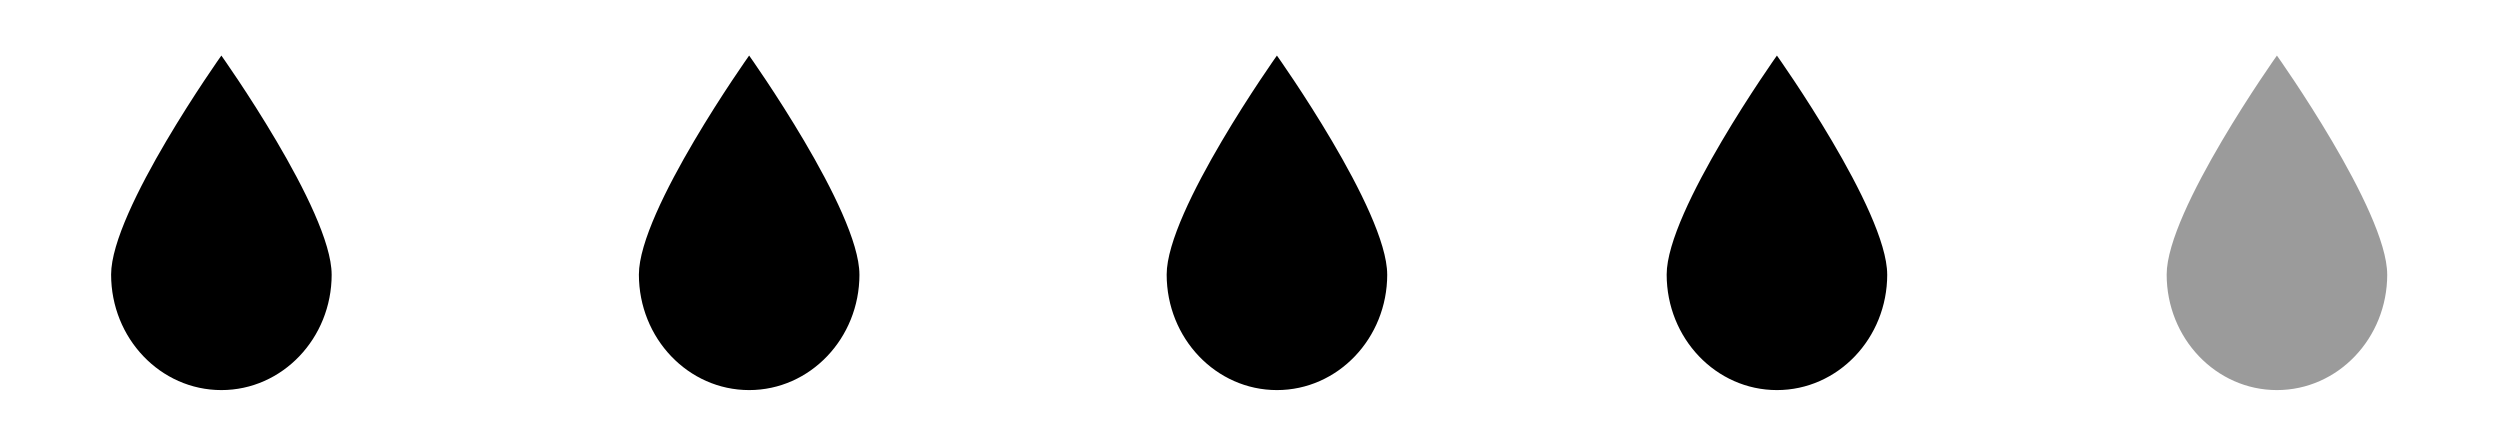 <svg width="90" height="16" viewBox="0 0 90 16" fill="none" xmlns="http://www.w3.org/2000/svg">
<path d="M11.94 9.883C11.94 12.18 10.162 14.043 7.97 14.043C5.776 14.043 4 12.18 4 9.883C4 7.586 7.969 2 7.969 2C7.969 2 11.939 7.586 11.939 9.883H11.94Z" fill="black"/>
<path d="M30.94 9.883C30.94 12.18 29.162 14.043 26.97 14.043C24.776 14.043 23 12.18 23 9.883C23 7.586 26.969 2 26.969 2C26.969 2 30.939 7.586 30.939 9.883H30.94Z" fill="black"/>
<path d="M49.94 9.883C49.94 12.18 48.162 14.043 45.97 14.043C43.776 14.043 42 12.18 42 9.883C42 7.586 45.969 2 45.969 2C45.969 2 49.939 7.586 49.939 9.883H49.94Z" fill="black"/>
<path d="M67.94 9.883C67.94 12.18 66.162 14.043 63.97 14.043C61.776 14.043 60 12.18 60 9.883C60 7.586 63.969 2 63.969 2C63.969 2 67.939 7.586 67.939 9.883H67.94Z" fill="black"/>
<path d="M85.94 9.883C85.94 12.18 84.162 14.043 81.97 14.043C79.776 14.043 78 12.18 78 9.883C78 7.586 81.969 2 81.969 2C81.969 2 85.939 7.586 85.939 9.883H85.94Z" fill="#9B9B9B"/>
</svg>
